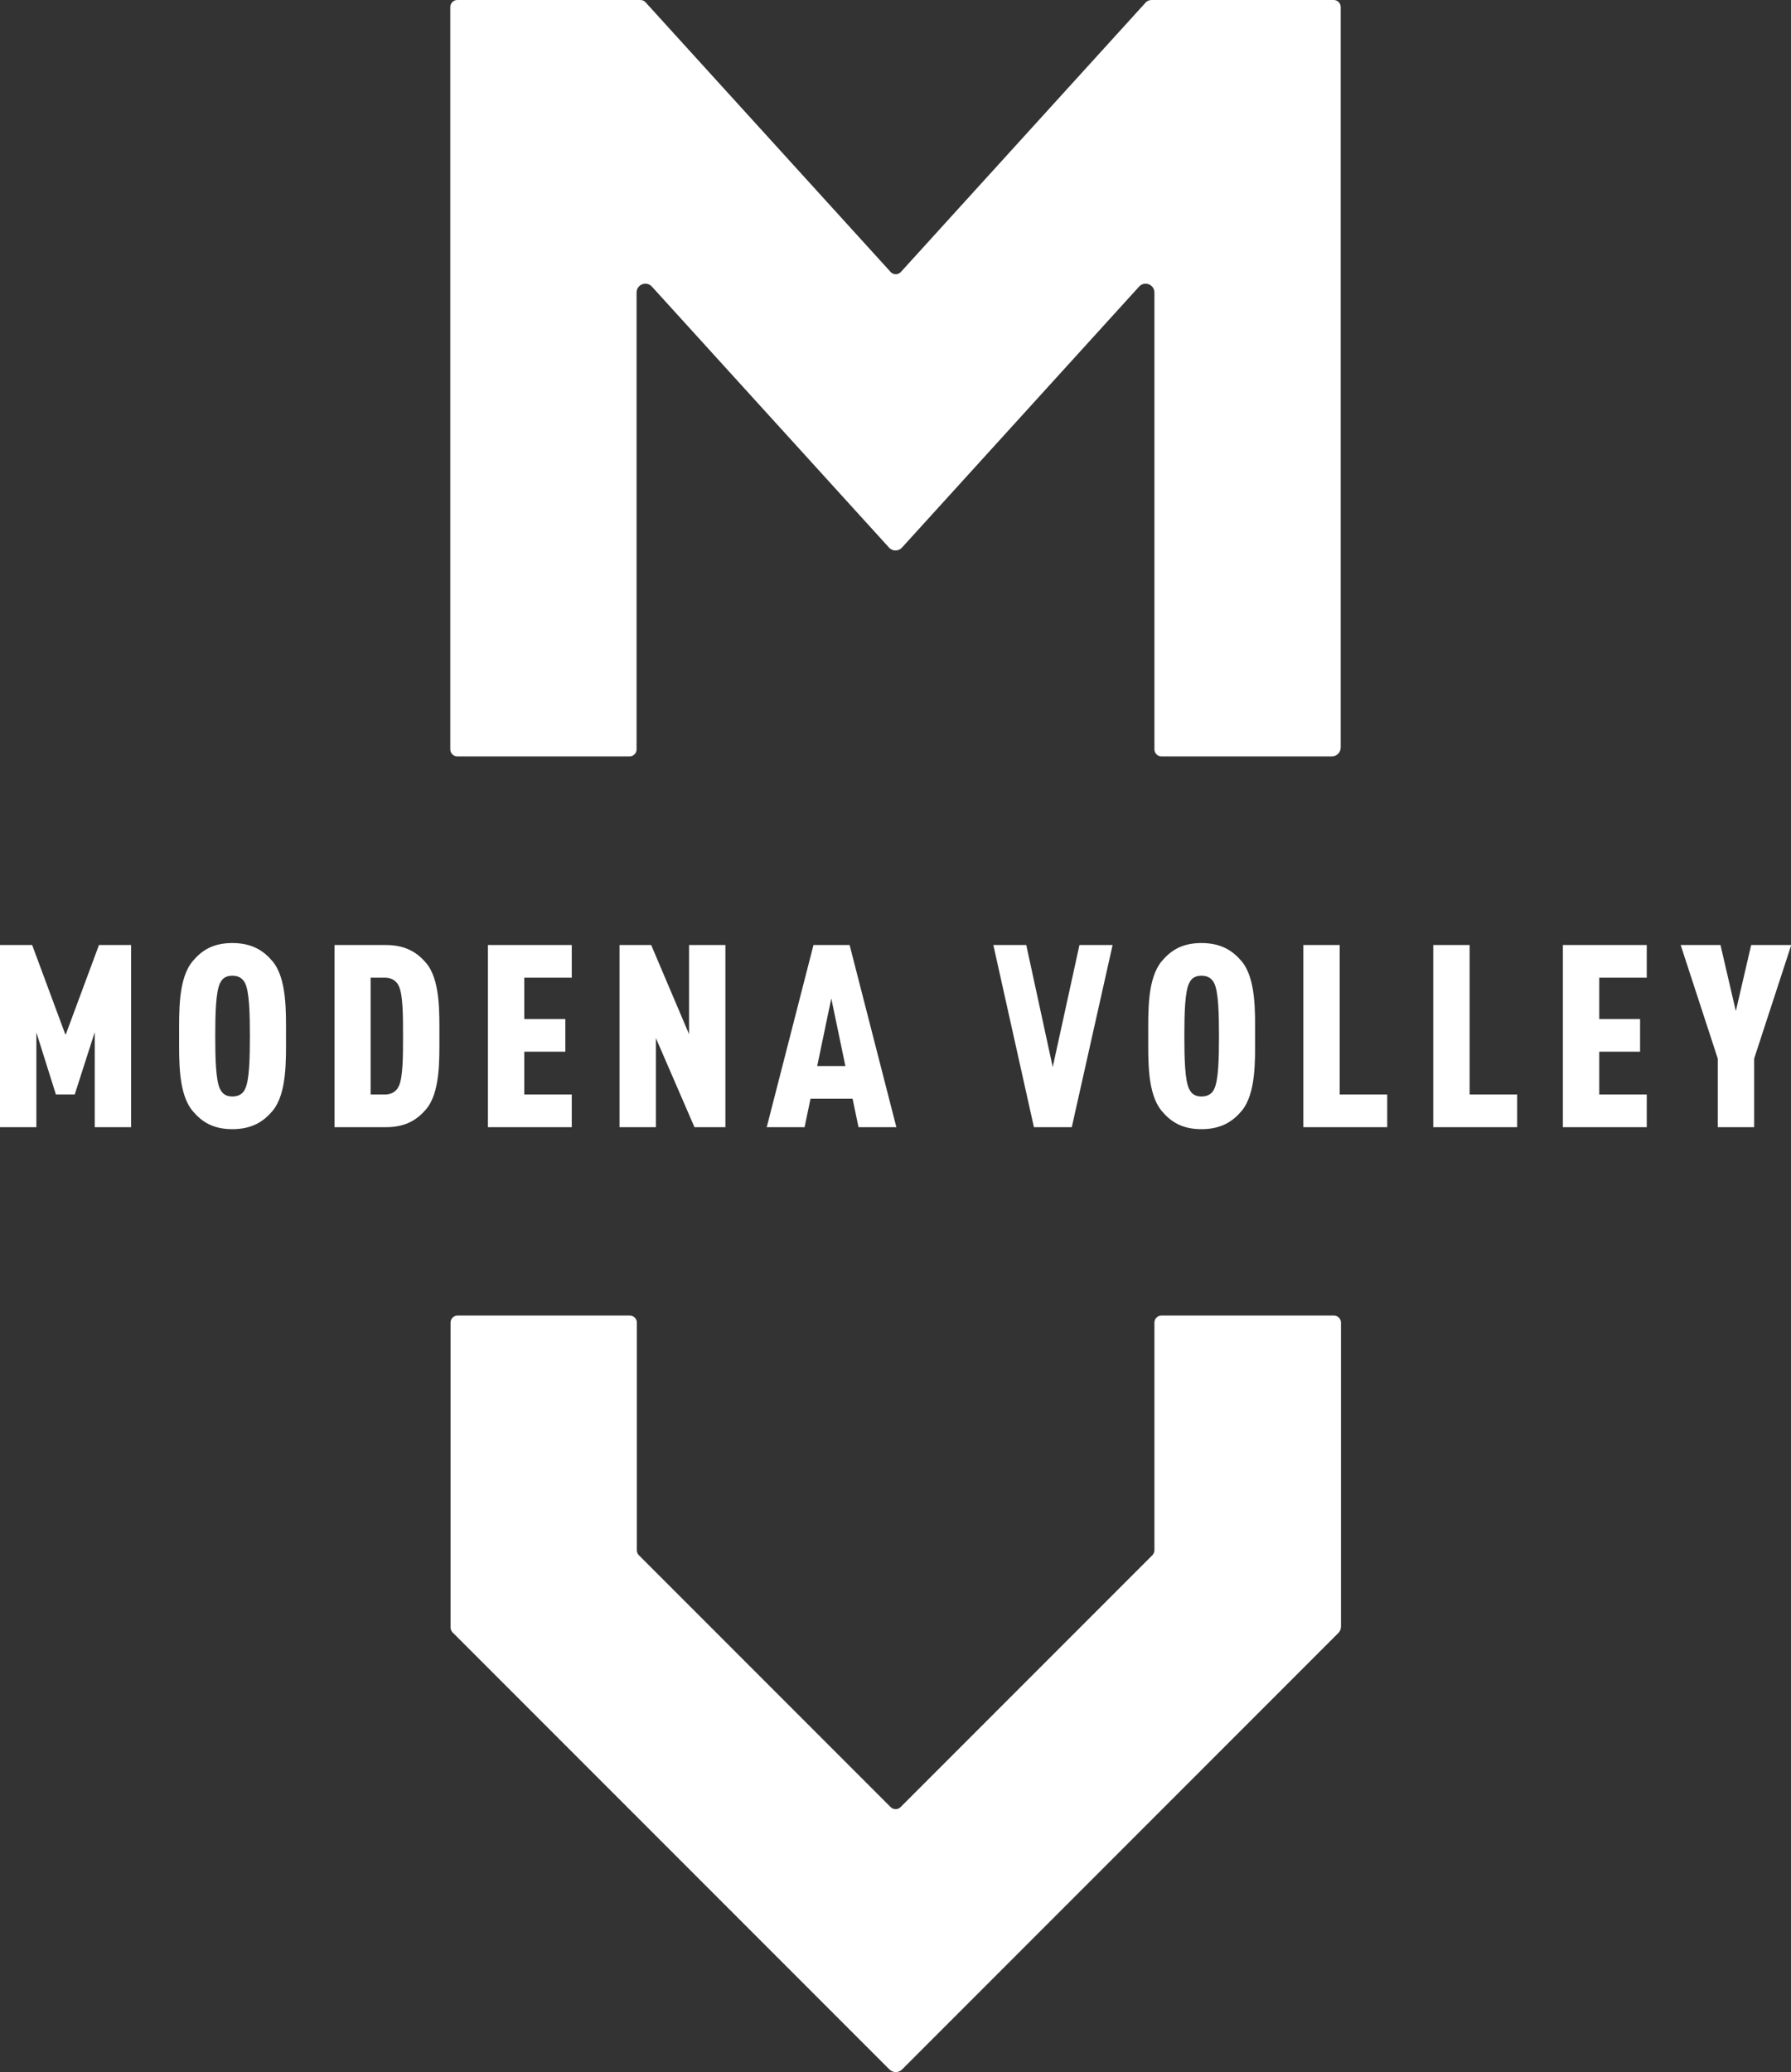 <svg xmlns="http://www.w3.org/2000/svg" id="Livello_2" data-name="Livello 2" viewBox="0 0 72.39 83.72"><rect x="0" y="0" width="72.39" height="83.72" fill="#333333" stroke="none"/><defs><style>      .cls-1 {        fill: #fff;        stroke-width: 0px;      }    </style></defs><g id="Livello_1-2" data-name="Livello 1"><path class="cls-1" d="M18.48,30.56h6.97c.15,0,.28-.13.28-.28V11.82c0-.33.4-.48.62-.24l9.58,10.54c.14.16.39.16.53,0l9.58-10.54c.22-.24.62-.09.62.24v18.46c0,.15.13.28.28.28h6.89c.2,0,.36-.16.36-.36V.28c0-.15-.13-.28-.28-.28h-7.36c-.1,0-.2.04-.26.12l-9.88,10.87c-.11.12-.3.12-.41,0L26.09.09c-.05-.06-.13-.09-.21-.09h-7.4c-.15,0-.28.13-.28.28v30c0,.15.13.28.28.28M50.18,38.83c-.34-.4-.8-.73-1.62-.73s-1.26.33-1.6.73c-.59.7-.55,2.04-.55,3.03s-.04,2.33.55,3.03c.34.4.78.73,1.6.73s1.28-.33,1.62-.73c.59-.7.55-2.04.55-3.03s.04-2.33-.55-3.03M49.07,44.01c-.08.17-.24.29-.51.29s-.4-.12-.49-.29c-.18-.34-.2-1.26-.2-2.15s.02-1.81.2-2.15c.08-.17.22-.29.49-.29s.42.12.51.29c.18.34.2,1.26.2,2.15s-.02,1.81-.2,2.15M2.64,41.79l-1.34-3.61H0v7.36h1.47v-3.83l.79,2.51h.76l.81-2.52v3.84h1.47v-7.36h-1.3l-1.34,3.61ZM17.21,38.89c-.33-.38-.79-.71-1.61-.71h-2.08v7.36h2.08c.83,0,1.28-.33,1.61-.71.59-.68.55-2.01.55-2.97s.04-2.29-.55-2.97M16.11,43.9c-.09.19-.28.32-.55.32h-.58v-4.72h.58c.27,0,.46.13.55.32.18.34.18,1.21.18,2.03s0,1.71-.18,2.05M11.01,38.83c-.34-.4-.8-.73-1.62-.73s-1.26.33-1.6.73c-.59.7-.55,2.04-.55,3.03s-.04,2.33.55,3.03c.34.4.78.73,1.6.73s1.28-.33,1.62-.73c.59-.7.55-2.04.55-3.03s.04-2.33-.55-3.03M9.9,44.01c-.08.17-.24.29-.51.29s-.4-.12-.49-.29c-.18-.34-.2-1.26-.2-2.15s.02-1.81.2-2.15c.08-.17.22-.29.49-.29s.42.12.51.29c.18.34.2,1.26.2,2.15s-.02,1.81-.2,2.15M41.49,38.18h-1.34l1.64,7.36h1.53l1.65-7.36h-1.34l-1.08,4.93-1.07-4.93ZM63.17,45.54h3.39v-1.32h-1.92v-1.73h1.65v-1.32h-1.65v-1.67h1.92v-1.32h-3.39v7.36ZM54.15,38.18h-1.47v7.36h3.39v-1.32h-1.92v-6.04ZM59.4,38.18h-1.47v7.36h3.39v-1.32h-1.92v-6.04ZM70.78,38.18l-.62,2.67-.62-2.67h-1.61l1.5,4.59v2.77h1.47v-2.77l1.5-4.59h-1.61ZM32.88,38.18l-1.89,7.36h1.53l.24-1.15h1.7l.24,1.15h1.53l-1.89-7.36h-1.45ZM33.03,43.07l.57-2.73.57,2.73h-1.14ZM53.91,53.15h-6.97c-.15,0-.28.13-.28.28v9.2c0,.07-.03.15-.08.2l-10.18,10.18c-.11.11-.29.11-.4,0l-10.18-10.18c-.05-.05-.08-.12-.08-.2v-9.2c0-.15-.13-.28-.28-.28h-6.97c-.15,0-.28.13-.28.28v12.32c0,.07.03.15.08.2l17.66,17.66c.14.14.37.14.51,0l17.64-17.64c.07-.07.1-.16.1-.25v-12.29c0-.15-.13-.28-.28-.28M26.32,38.18h-1.28v7.36h1.47v-3.6l1.56,3.6h1.25v-7.36h-1.47v3.6l-1.53-3.6ZM23.11,39.5v-1.32h-3.39v7.36h3.39v-1.32h-1.92v-1.73h1.66v-1.32h-1.66v-1.67h1.92Z"></path></g></svg>
